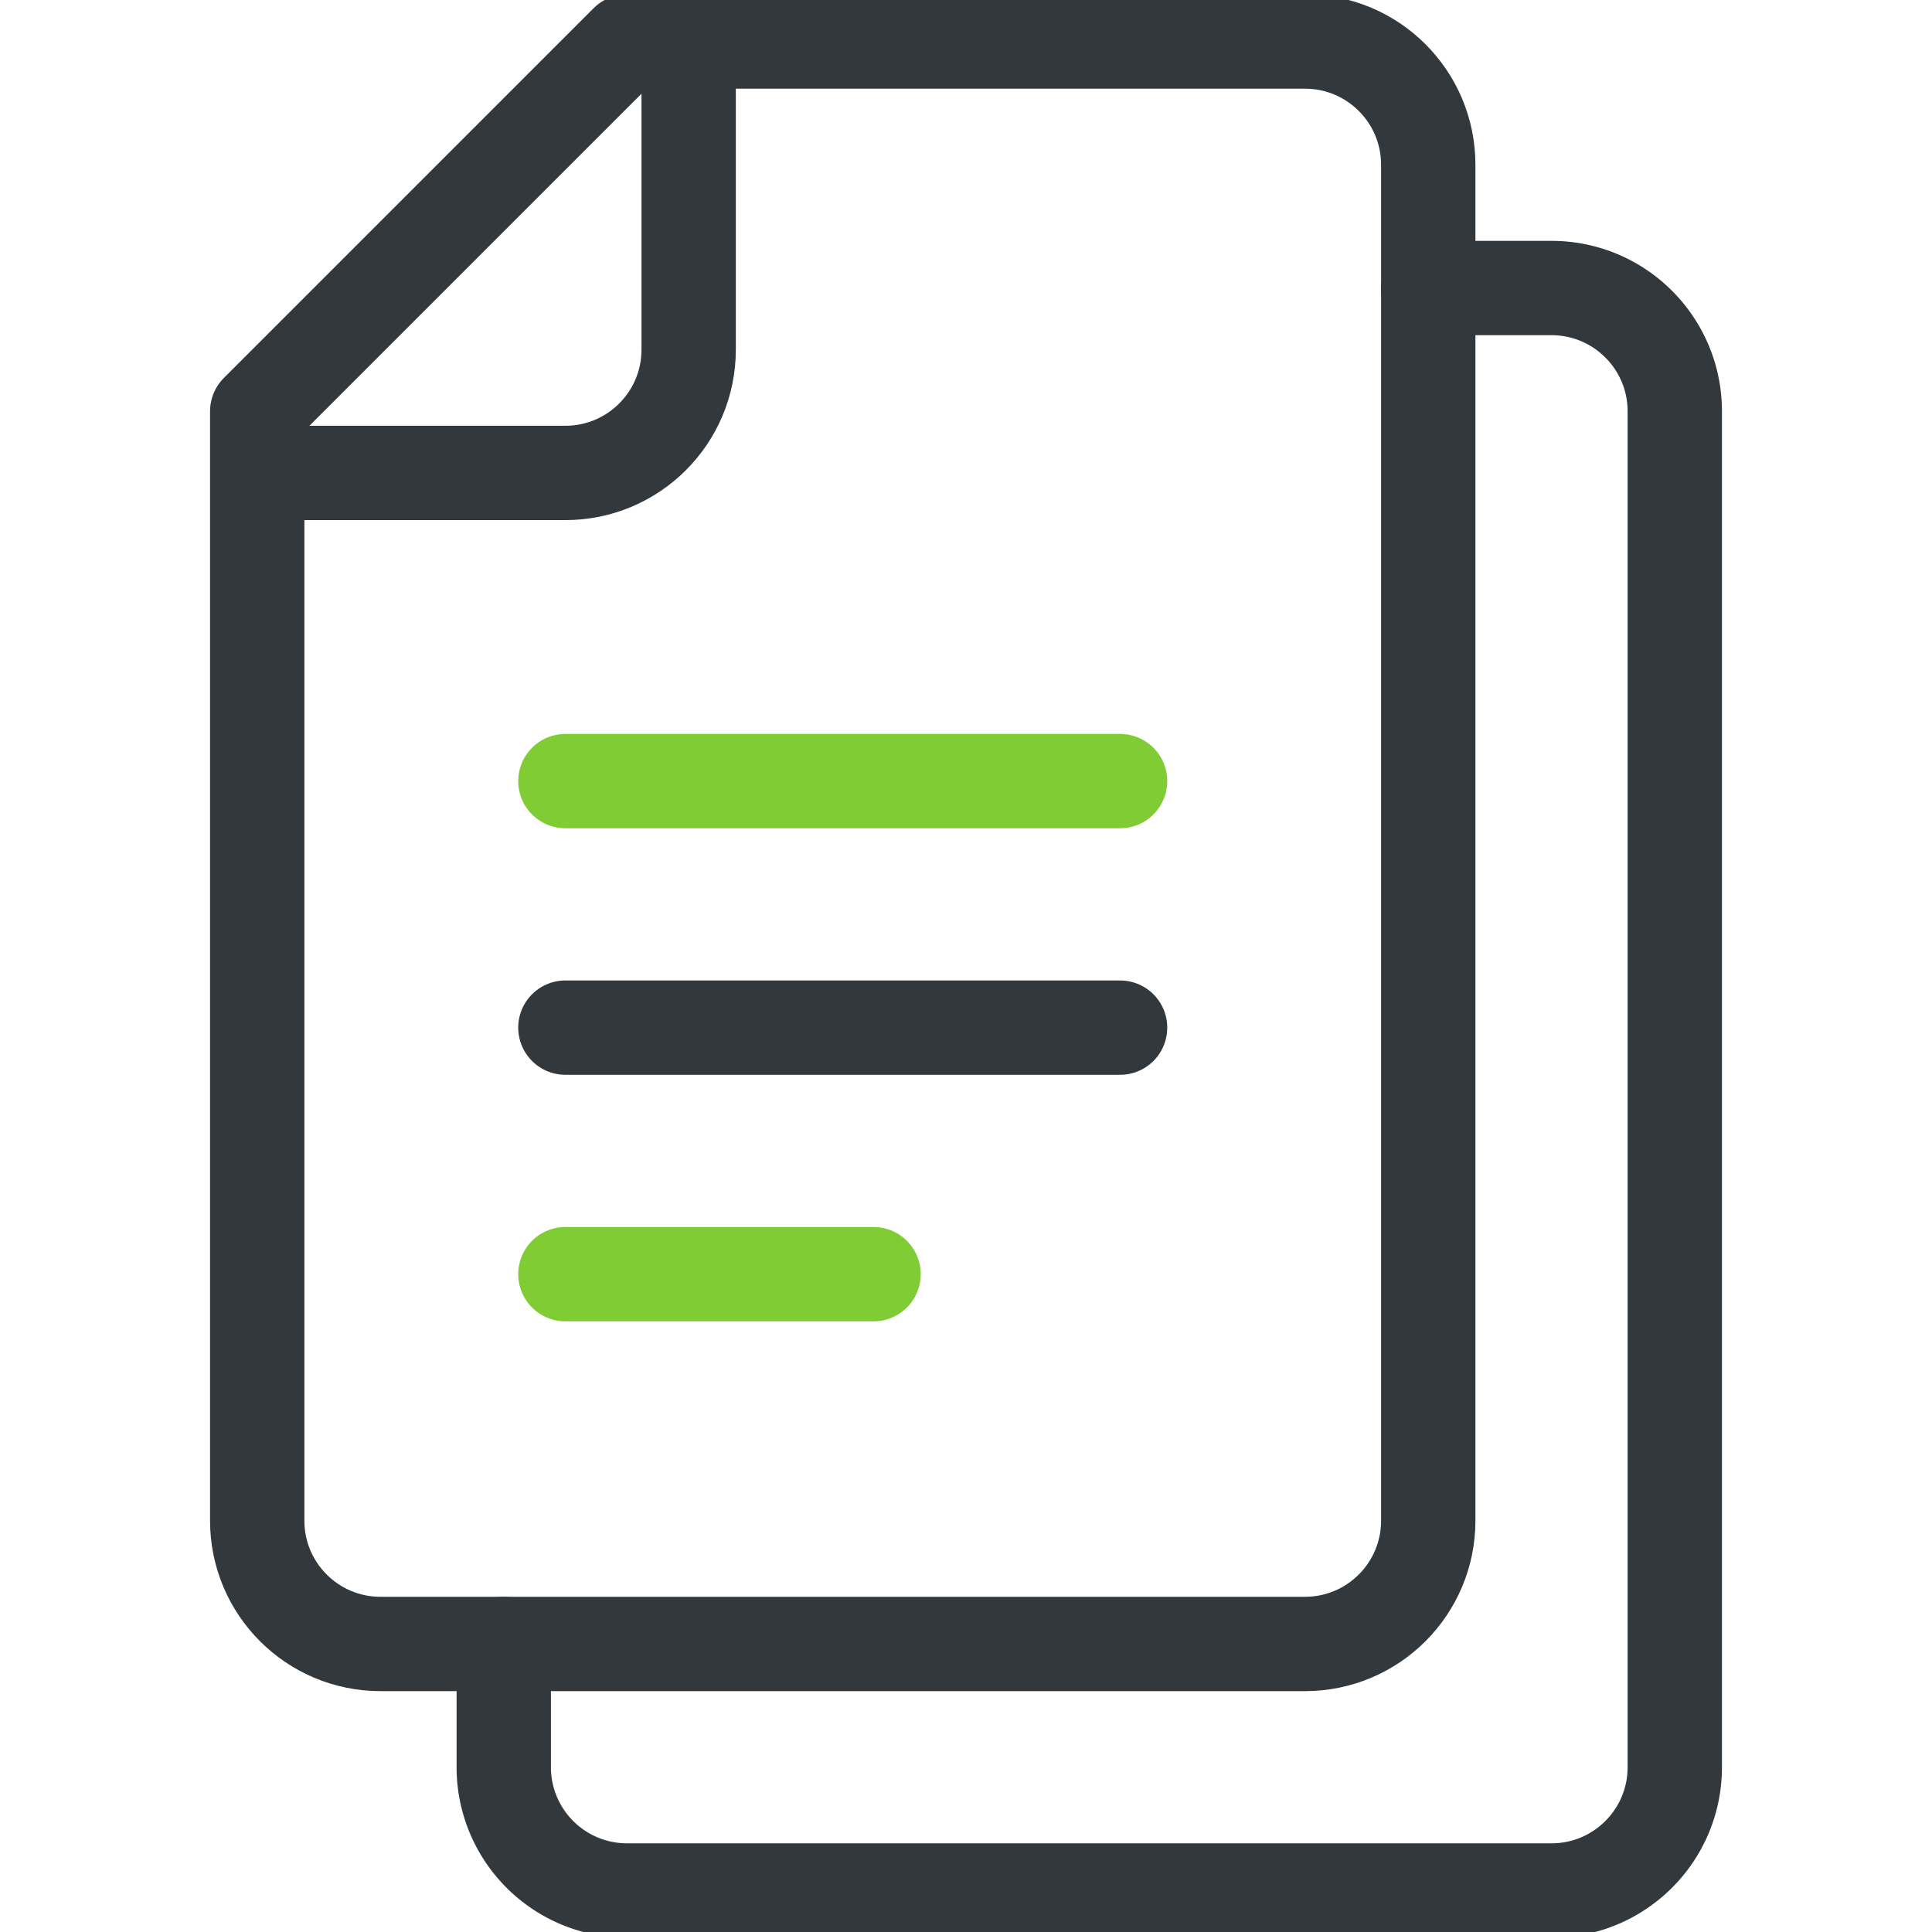 <?xml version="1.0" encoding="UTF-8"?>
<svg xmlns="http://www.w3.org/2000/svg" xmlns:xlink="http://www.w3.org/1999/xlink" version="1.1" width="512" height="512" x="0" y="0" viewBox="0 0 512 512" style="enable-background:new 0 0 512 512" xml:space="preserve" class="">
  <g>
    <path d="m68.167 109 98-98h179.667c18.04 0 32.667 14.627 32.667 32.667V403c0 18.04-14.626 32.667-32.667 32.667h-245c-18.04 0-32.667-14.627-32.667-32.667V109z" style="stroke-width: 25px; stroke-linecap: round; stroke-linejoin: round; stroke-miterlimit: 10;" fill="none" stroke="#32383c" stroke-width="25" stroke-linecap="round" stroke-linejoin="round" stroke-miterlimit="10" data-original="#000000" opacity="1" class=""></path>
    <path d="M378.5 76.333h32.667c18.04 0 32.667 14.627 32.667 32.667v359.333c0 18.04-14.626 32.667-32.667 32.667h-245a32.628 32.628 0 0 1-23.095-9.571 32.63 32.63 0 0 1-9.571-23.095v-32.667" style="stroke-width: 25px; stroke-linecap: round; stroke-linejoin: round; stroke-miterlimit: 10;" fill="none" stroke="#32383c" stroke-width="25" stroke-linecap="round" stroke-linejoin="round" stroke-miterlimit="10" data-original="#000000" opacity="1" class=""></path>
    <path d="M68.167 125.333h81.667c18.04 0 32.667-14.627 32.667-32.667V10.999" style="stroke-width: 25px; stroke-miterlimit: 10;" fill="none" stroke="#32383c" stroke-width="25" stroke-miterlimit="10" data-original="#000000" opacity="1" class=""></path>
    <path d="M149.833 207h147" style="stroke-width: 25px; stroke-linecap: round; stroke-linejoin: round; stroke-miterlimit: 10;" fill="none" stroke="#80cc35" stroke-width="25" stroke-linecap="round" stroke-linejoin="round" stroke-miterlimit="10" data-original="#33cccc" opacity="1"></path>
    <path d="M149.833 272.333h147" style="stroke-width: 25px; stroke-linecap: round; stroke-linejoin: round; stroke-miterlimit: 10;" fill="none" stroke="#32383c" stroke-width="25" stroke-linecap="round" stroke-linejoin="round" stroke-miterlimit="10" data-original="#000000" opacity="1" class=""></path>
    <path d="M149.833 337.667H231.5" style="stroke-width: 25px; stroke-linecap: round; stroke-linejoin: round; stroke-miterlimit: 10;" fill="none" stroke="#80cc35" stroke-width="25" stroke-linecap="round" stroke-linejoin="round" stroke-miterlimit="10" data-original="#33cccc" opacity="1"></path>
  </g>
</svg>
